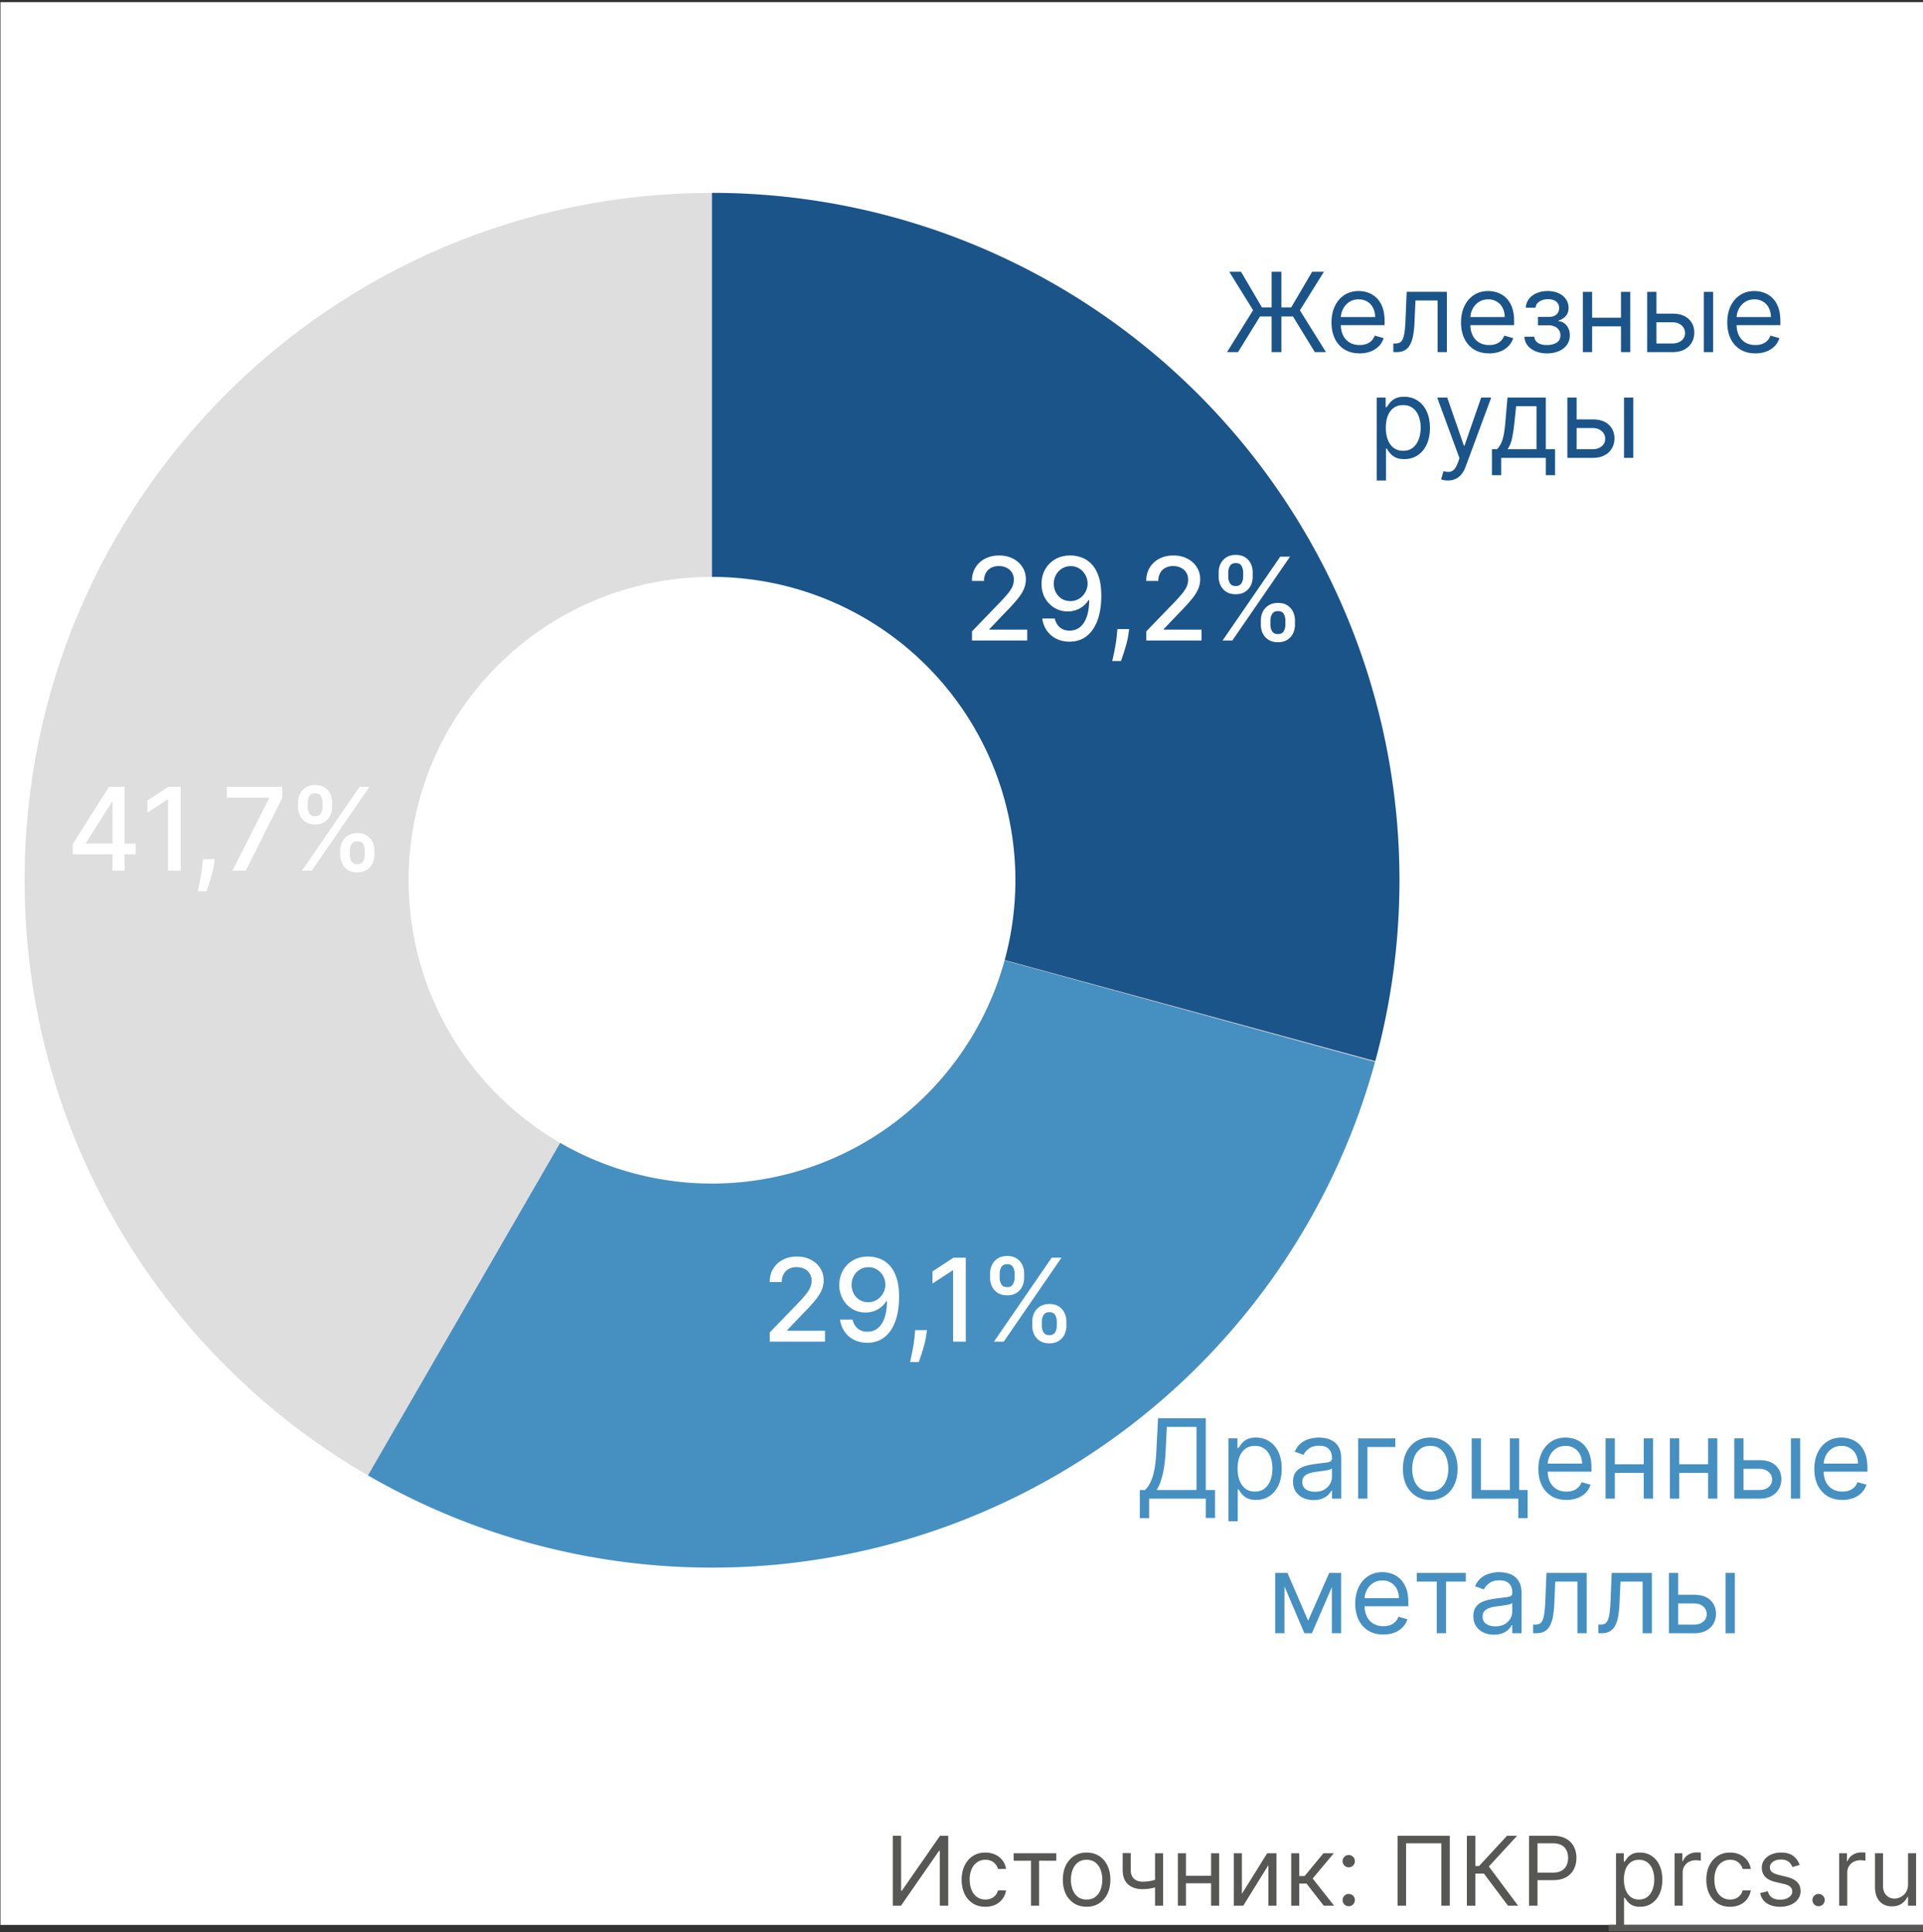 <svg xmlns="http://www.w3.org/2000/svg" viewBox="0 0 200 201" fill="none">
    <rect x="0" y="0" width="200" height="201" fill="#333333" stroke="none"/>
    <path fill="#fff" d="M.049.223h200v200h-200z" />
    <path fill="#575756"
        d="M167.305 200.211h32.743v.682h-32.743v-.682ZM198.443 195.993v-3.225h.838v5.455h-.838v-.924h-.057a1.79 1.79 0 0 1-.597.707c-.269.192-.61.288-1.022.288-.341 0-.644-.075-.909-.224a1.561 1.561 0 0 1-.625-.682c-.152-.305-.228-.69-.228-1.154v-3.466h.838v3.409c0 .398.112.715.334.952.225.237.512.355.86.355.208 0 .42-.053.635-.16.218-.106.4-.27.547-.49.149-.22.224-.501.224-.841ZM191.285 198.223v-5.455h.809v.824h.057c.1-.27.28-.489.54-.657.26-.168.554-.252.881-.252l.23.003c.093.003.163.006.21.011v.852a3.059 3.059 0 0 0-.511-.056 1.49 1.49 0 0 0-.711.166 1.263 1.263 0 0 0-.49.455 1.23 1.23 0 0 0-.177.657v3.452h-.838ZM189.141 198.279a.614.614 0 0 1-.451-.188.616.616 0 0 1-.188-.451c0-.175.063-.325.188-.451a.618.618 0 0 1 .451-.188c.176 0 .326.063.451.188a.615.615 0 0 1 .189.451.664.664 0 0 1-.32.554.608.608 0 0 1-.32.085ZM187.17 193.99l-.753.213a1.387 1.387 0 0 0-.21-.366 1.014 1.014 0 0 0-.369-.298 1.341 1.341 0 0 0-.6-.117c-.334 0-.612.076-.835.23-.22.152-.33.345-.33.579 0 .209.076.373.227.494.152.121.389.221.71.302l.81.198c.488.119.851.3 1.09.544.239.241.359.553.359.934 0 .312-.09.592-.27.838-.177.246-.426.44-.746.582a2.722 2.722 0 0 1-1.115.213c-.556 0-1.016-.12-1.381-.362-.365-.241-.595-.594-.693-1.058l.796-.199c.076.294.219.514.43.66.213.147.491.221.834.221.391 0 .701-.083.931-.249.232-.168.348-.369.348-.604a.634.634 0 0 0-.199-.475c-.133-.131-.337-.228-.611-.292l-.909-.213c-.5-.118-.867-.302-1.101-.55-.232-.251-.348-.565-.348-.941 0-.308.086-.58.259-.817.175-.237.413-.423.714-.558a2.52 2.52 0 0 1 1.03-.202c.54 0 .963.118 1.271.355.31.237.53.549.661.938ZM179.936 198.336c-.511 0-.952-.12-1.321-.362a2.36 2.36 0 0 1-.852-.998c-.199-.424-.299-.908-.299-1.452 0-.554.102-1.043.306-1.467.206-.426.492-.759.859-.998.369-.241.8-.362 1.293-.362.383 0 .729.071 1.037.213.307.142.56.341.756.597.197.255.318.554.366.895h-.838a1.301 1.301 0 0 0-.426-.661c-.218-.194-.512-.291-.881-.291-.327 0-.613.085-.859.256a1.664 1.664 0 0 0-.572.713 2.645 2.645 0 0 0-.203 1.076c0 .422.067.789.199 1.101.135.313.325.555.568.728.247.173.536.259.867.259.218 0 .415-.037.593-.113a1.223 1.223 0 0 0 .714-.838h.838a1.95 1.95 0 0 1-.352.87 1.966 1.966 0 0 1-.735.611 2.37 2.37 0 0 1-1.058.223ZM174.166 198.223v-5.455h.809v.824h.057c.099-.27.279-.489.54-.657.26-.168.554-.252.88-.252l.231.003c.093.003.162.006.21.011v.852a3.14 3.14 0 0 0-.512-.056c-.265 0-.501.055-.71.166a1.263 1.263 0 0 0-.49.455 1.23 1.23 0 0 0-.177.657v3.452h-.838Z" />
    <path fill="#575756"
        d="M168.072 200.268v-7.5h.809v.867h.1c.061-.095.147-.216.256-.363.111-.149.269-.281.475-.397.209-.119.49-.178.846-.178.459 0 .864.115 1.214.345.35.229.624.555.82.976.197.422.295.919.295 1.492 0 .577-.098 1.078-.295 1.502a2.323 2.323 0 0 1-.816.98c-.348.229-.75.344-1.204.344-.351 0-.631-.058-.842-.174a1.543 1.543 0 0 1-.486-.401 5.301 5.301 0 0 1-.263-.376h-.071v2.883h-.838Zm.824-4.773c0 .412.06.776.181 1.091.12.312.297.557.529.735.232.175.516.262.852.262.351 0 .643-.092.877-.277.237-.187.415-.438.533-.752.121-.318.181-.67.181-1.059a2.86 2.86 0 0 0-.178-1.037 1.601 1.601 0 0 0-.529-.735c-.234-.182-.529-.273-.884-.273-.341 0-.627.086-.859.259-.232.171-.407.41-.526.717a2.96 2.96 0 0 0-.177 1.069ZM159.025 198.223v-7.273h2.458c.57 0 1.036.103 1.399.309.364.203.634.479.809.827.176.348.263.737.263 1.165 0 .429-.087.818-.263 1.168-.172.351-.44.63-.802.838-.362.206-.826.309-1.392.309h-1.762v-.781h1.733c.391 0 .705-.067.941-.202.237-.135.409-.317.515-.547.109-.232.164-.494.164-.785 0-.291-.055-.552-.164-.781a1.16 1.16 0 0 0-.518-.54c-.239-.133-.557-.199-.952-.199h-1.548v6.492h-.881ZM156.836 198.223l-2.5-3.338h-.895v3.338h-.881v-7.273h.881v3.153h.384l2.911-3.153h1.052l-2.941 3.196 3.04 4.077h-1.051ZM150.784 190.95v7.273h-.881v-6.492h-3.665v6.492h-.88v-7.273h5.426ZM140.274 198.279a.614.614 0 0 1-.451-.188.616.616 0 0 1-.188-.451c0-.175.063-.325.188-.451a.618.618 0 0 1 .451-.188c.175 0 .326.063.451.188a.614.614 0 0 1 .188.451.664.664 0 0 1-.319.554.608.608 0 0 1-.32.085Zm0-4.048a.618.618 0 0 1-.451-.188.618.618 0 0 1-.188-.451c0-.175.063-.326.188-.451a.618.618 0 0 1 .451-.188c.175 0 .326.063.451.188a.613.613 0 0 1 .188.451.664.664 0 0 1-.319.554.608.608 0 0 1-.32.085ZM134.292 198.223v-5.455h.839v2.372h.554l1.96-2.372h1.079l-2.201 2.628 2.23 2.827h-1.08l-1.79-2.301h-.752v2.301h-.839ZM129.164 196.987l2.628-4.219h.966v5.455h-.839v-4.219l-2.613 4.219h-.98v-5.455h.838v4.219ZM126.156 195.112v.781h-3.011v-.781h3.011Zm-2.813-2.344v5.455h-.838v-5.455h.838Zm3.452 0v5.455h-.838v-5.455h.838ZM120.968 192.768v5.455h-.838v-5.455h.838Zm-.327 2.6v.781a7.628 7.628 0 0 1-.565.188 4.75 4.75 0 0 1-.589.124 4.885 4.885 0 0 1-.678.043c-.618 0-1.114-.167-1.488-.501-.372-.334-.558-.834-.558-1.502v-1.747h.838v1.747c0 .279.054.509.16.689.107.18.251.314.433.401.183.088.387.132.615.132.355 0 .676-.032.962-.096.289-.067.579-.153.87-.259ZM113.012 198.336c-.492 0-.924-.117-1.296-.351a2.404 2.404 0 0 1-.867-.984c-.205-.421-.308-.914-.308-1.477 0-.568.103-1.064.308-1.488.209-.424.498-.753.867-.987.372-.235.804-.352 1.296-.352.493 0 .923.117 1.293.352.371.234.66.563.866.987.209.424.313.92.313 1.488 0 .563-.104 1.056-.313 1.477a2.367 2.367 0 0 1-.866.984c-.37.234-.8.351-1.293.351Zm0-.753c.374 0 .682-.095.923-.287.242-.192.421-.444.537-.757.116-.312.174-.651.174-1.015a2.92 2.92 0 0 0-.174-1.019 1.715 1.715 0 0 0-.537-.764c-.241-.194-.549-.291-.923-.291s-.682.097-.923.291c-.242.194-.42.449-.536.764a2.92 2.92 0 0 0-.174 1.019c0 .364.058.703.174 1.015.116.313.294.565.536.757.241.192.549.287.923.287ZM105.425 193.549v-.781h4.432v.781h-1.79v4.674h-.838v-4.674h-1.804ZM102.485 198.336c-.512 0-.952-.12-1.321-.362a2.355 2.355 0 0 1-.853-.998c-.198-.424-.298-.908-.298-1.452 0-.554.102-1.043.306-1.467.206-.426.492-.759.859-.998.369-.241.8-.362 1.293-.362.383 0 .729.071 1.037.213.307.142.559.341.756.597.196.255.318.554.366.895h-.838a1.297 1.297 0 0 0-.427-.661c-.217-.194-.511-.291-.88-.291-.327 0-.613.085-.86.256a1.67 1.67 0 0 0-.571.713 2.645 2.645 0 0 0-.203 1.076c0 .422.067.789.199 1.101.135.313.324.555.568.728.247.173.535.259.867.259.218 0 .415-.037.593-.113.177-.076.328-.185.451-.327a1.25 1.25 0 0 0 .263-.511h.838a1.95 1.95 0 0 1-.352.87c-.185.255-.43.459-.735.611a2.37 2.37 0 0 1-1.058.223ZM92.853 190.95h.867v5.724h.07l3.978-5.724h.852v7.273h-.88v-5.711h-.071l-3.963 5.711h-.853v-7.273Z" />
    <path fill="#DEDEDE"
        d="M145.549 91.56c0 39.486-32.011 71.496-71.497 71.496-39.487 0-71.497-32.01-71.497-71.497s32.01-71.497 71.497-71.497c39.486 0 71.497 32.01 71.497 71.497Zm-103.052 0c0 17.426 14.128 31.553 31.555 31.553s31.554-14.127 31.554-31.554-14.127-31.554-31.554-31.554-31.555 14.127-31.555 31.554Z" />
    <path fill="#1A5489"
        d="M74.052 20.062a71.498 71.498 0 0 1 68.976 90.315l-38.535-10.513a31.547 31.547 0 0 0-16.453-36.59 31.554 31.554 0 0 0-13.988-3.27V20.063Z" />
    <path fill="#468FC1"
        d="M143.005 110.462a71.5 71.5 0 0 1-73.755 52.433 71.51 71.51 0 0 1-30.973-9.433l19.986-34.583a31.548 31.548 0 0 0 27.774 1.87 31.557 31.557 0 0 0 18.446-20.847l38.522 10.56Z" />
    <path fill="#fff"
        d="M35.389 88.93v-.46c0-.33.068-.63.204-.903.14-.276.341-.496.606-.66.267-.168.59-.252.967-.252.386 0 .71.082.972.247.26.165.458.385.592.66.136.276.204.579.204.908v.46c0 .33-.068.632-.204.908a1.64 1.64 0 0 1-.601.66c-.261.165-.582.248-.963.248-.384 0-.707-.083-.972-.247a1.64 1.64 0 0 1-.6-.661 2.018 2.018 0 0 1-.205-.908Zm.993-.46v.46c0 .245.058.466.175.665.116.199.32.298.609.298.287 0 .487-.099.6-.298.114-.199.171-.42.171-.665v-.46c0-.244-.055-.466-.166-.665-.108-.199-.31-.298-.605-.298-.284 0-.486.1-.605.298-.12.2-.18.42-.18.665ZM31 83.936v-.46c0-.33.068-.632.204-.908.14-.275.341-.496.605-.66.268-.165.59-.248.968-.248.386 0 .71.083.971.248.262.164.46.385.593.66.133.276.2.578.2.908v.46c0 .33-.068.632-.205.908a1.608 1.608 0 0 1-.596.66c-.262.165-.583.247-.963.247-.387 0-.712-.082-.976-.247a1.649 1.649 0 0 1-.597-.66 2.018 2.018 0 0 1-.204-.908Zm.997-.46v.46c0 .244.057.466.17.665.117.199.32.298.61.298.284 0 .483-.1.596-.298.117-.2.175-.42.175-.665v-.46c0-.245-.055-.466-.166-.665-.11-.199-.313-.298-.605-.298-.284 0-.486.1-.605.298-.117.199-.175.42-.175.665Zm-.592 7.09 6-8.727h1.018l-6 8.728h-1.018ZM24.178 90.567l3.81-7.534v-.064h-4.406v-1.13h5.77v1.168l-3.797 7.56h-1.377ZM22.325 89.374l-.064.464c-.043.34-.115.696-.217 1.065-.1.372-.204.718-.312 1.036-.105.318-.191.57-.26.758h-.903c.037-.176.088-.414.154-.716.065-.298.129-.632.191-1 .063-.37.11-.747.14-1.13l.044-.477h1.227ZM18.793 81.84v8.727h-1.32V83.16h-.052l-2.088 1.363v-1.261l2.178-1.424h1.282ZM7.564 88.862v-1.065l3.772-5.958h.84v1.569h-.533l-2.698 4.27v.068h5.17v1.116h-6.55Zm4.138 1.705v-2.029l.009-.486V81.84h1.248v8.728h-1.257ZM131.135 64.989v-.46c0-.33.068-.631.205-.904.139-.275.341-.495.605-.66.267-.168.589-.252.967-.252.386 0 .71.083.972.248.261.164.458.385.592.66.136.276.205.578.205.908v.46c0 .33-.069.632-.205.908a1.638 1.638 0 0 1-.601.66c-.261.165-.582.247-.963.247-.383 0-.707-.082-.972-.247a1.636 1.636 0 0 1-.6-.66 2.01 2.01 0 0 1-.205-.908Zm.993-.46v.46c0 .244.058.466.175.665.116.199.319.298.609.298.287 0 .487-.1.601-.298.114-.2.17-.42.17-.665v-.46a1.34 1.34 0 0 0-.166-.665c-.108-.199-.31-.298-.605-.298-.284 0-.486.1-.605.298a1.27 1.27 0 0 0-.179.665Zm-5.382-4.534v-.46c0-.33.068-.633.204-.908.14-.276.341-.496.606-.66.267-.166.589-.248.967-.248.386 0 .71.082.971.247.262.165.459.385.593.66.133.276.2.579.2.908v.46c0 .33-.068.633-.205.908a1.605 1.605 0 0 1-.596.66c-.261.166-.582.248-.963.248-.387 0-.712-.082-.976-.247a1.657 1.657 0 0 1-.597-.66 2.023 2.023 0 0 1-.204-.908Zm.997-.46v.46c0 .244.057.466.17.664.117.2.32.299.61.299.284 0 .483-.1.596-.299.117-.198.175-.42.175-.664v-.46a1.34 1.34 0 0 0-.166-.665c-.111-.2-.313-.299-.605-.299-.284 0-.486.1-.605.299-.117.199-.175.42-.175.664Zm-.592 7.09 6-8.727h1.018l-6 8.727h-1.018ZM119.22 66.625v-.954l2.953-3.06c.316-.332.576-.623.78-.873.208-.253.362-.493.465-.72.102-.228.153-.47.153-.725 0-.29-.068-.54-.204-.75a1.341 1.341 0 0 0-.559-.49 1.774 1.774 0 0 0-.797-.175c-.312 0-.585.064-.818.192a1.313 1.313 0 0 0-.537.541 1.705 1.705 0 0 0-.187.818h-1.257c0-.531.122-.995.366-1.393s.58-.706 1.006-.925c.426-.221.91-.332 1.453-.332.548 0 1.031.11 1.449.328.42.216.748.511.984.886.236.372.354.793.354 1.262 0 .323-.061.64-.183.95-.12.31-.328.655-.627 1.035a17.65 17.65 0 0 1-1.244 1.377l-1.734 1.815v.064h3.929v1.13h-5.745ZM117.438 65.432l-.064.465c-.043.34-.115.696-.217 1.065-.1.372-.204.717-.312 1.035-.105.319-.191.572-.259.759h-.904c.037-.176.088-.415.154-.716.065-.298.129-.632.191-1.001.063-.37.11-.746.141-1.13l.043-.477h1.227ZM111.353 57.779c.389.003.772.074 1.15.213.378.139.719.366 1.023.682.307.315.551.741.733 1.278.184.534.278 1.199.281 1.994 0 .765-.077 1.445-.23 2.041-.153.594-.374 1.096-.661 1.505-.284.409-.629.72-1.035.933-.406.213-.864.32-1.372.32-.52 0-.982-.103-1.385-.307a2.636 2.636 0 0 1-.985-.848 2.82 2.82 0 0 1-.473-1.253h1.3c.085.375.259.679.52.912.264.23.605.345 1.023.345.639 0 1.138-.278 1.496-.835.357-.56.538-1.341.541-2.344h-.068a2.373 2.373 0 0 1-.554.63 2.495 2.495 0 0 1-.738.41 2.594 2.594 0 0 1-.873.145c-.503 0-.96-.124-1.372-.371a2.74 2.74 0 0 1-.985-1.018c-.244-.432-.366-.925-.366-1.48 0-.55.125-1.05.375-1.5a2.798 2.798 0 0 1 1.057-1.065c.454-.264.987-.393 1.598-.387Zm.004 1.108c-.333 0-.632.082-.899.247a1.751 1.751 0 0 0-.627.66c-.153.276-.23.583-.23.92 0 .339.074.646.222.921.15.273.355.49.613.652.262.16.56.239.895.239.25 0 .483-.048.699-.145.216-.097.405-.23.567-.4a1.95 1.95 0 0 0 .379-.589 1.78 1.78 0 0 0 .137-.69c0-.321-.077-.62-.231-.895a1.79 1.79 0 0 0-.622-.665 1.628 1.628 0 0 0-.903-.255ZM101.091 66.625v-.954l2.953-3.06c.316-.332.576-.623.78-.873.208-.253.362-.493.465-.72.102-.228.153-.47.153-.725 0-.29-.068-.54-.204-.75a1.341 1.341 0 0 0-.559-.49 1.771 1.771 0 0 0-.797-.175c-.312 0-.585.064-.818.192a1.313 1.313 0 0 0-.537.541 1.705 1.705 0 0 0-.187.818h-1.257c0-.531.122-.995.366-1.393.245-.398.58-.706 1.006-.925.426-.221.91-.332 1.453-.332.548 0 1.031.11 1.449.328.42.216.748.511.984.886.236.372.354.793.354 1.262 0 .323-.061.64-.183.95-.12.31-.328.655-.627 1.035a17.65 17.65 0 0 1-1.244 1.377l-1.734 1.815v.064h3.929v1.13h-5.745ZM107.362 137.913v-.46c0-.329.068-.63.205-.903.139-.276.341-.496.605-.661.267-.167.589-.251.967-.251.386 0 .71.082.972.247.261.165.458.385.592.661.136.275.205.578.205.907v.46c0 .33-.069.633-.205.908a1.64 1.64 0 0 1-.601.661c-.261.164-.582.247-.963.247-.383 0-.707-.083-.971-.247a1.633 1.633 0 0 1-.601-.661 2.008 2.008 0 0 1-.205-.908Zm.993-.46v.46c0 .245.058.466.175.665.116.199.319.299.609.299.287 0 .487-.1.601-.299.114-.199.17-.42.17-.665v-.46c0-.244-.055-.466-.166-.665-.108-.198-.309-.298-.605-.298-.284 0-.486.1-.605.298a1.272 1.272 0 0 0-.179.665Zm-5.382-4.534v-.46c0-.33.068-.632.204-.908.14-.275.341-.495.606-.66.267-.165.589-.247.967-.247.386 0 .71.082.971.247.262.165.459.385.593.66.133.276.2.578.2.908v.46c0 .33-.068.632-.204.908a1.607 1.607 0 0 1-.597.66c-.261.165-.582.248-.963.248-.386 0-.712-.083-.976-.248a1.65 1.65 0 0 1-.597-.66 2.024 2.024 0 0 1-.204-.908Zm.997-.46v.46c0 .244.057.466.171.665.116.199.319.298.609.298.284 0 .483-.099.596-.298.117-.199.175-.421.175-.665v-.46c0-.244-.055-.466-.166-.665-.111-.199-.312-.298-.605-.298-.284 0-.486.099-.605.298a1.288 1.288 0 0 0-.175.665Zm-.592 7.091 6-8.727h1.018l-6 8.727h-1.018ZM100.446 130.823v8.727h-1.321v-7.406h-.051l-2.088 1.363v-1.261l2.177-1.423h1.283ZM96.407 138.357l-.064.464a7.45 7.45 0 0 1-.217 1.065c-.1.373-.203.718-.311 1.036-.105.318-.192.571-.26.759h-.904c.037-.177.088-.415.154-.716.065-.299.129-.632.191-1.002.063-.369.11-.746.141-1.129l.043-.477h1.227ZM90.322 130.703c.389.003.772.074 1.15.213.378.14.72.367 1.023.682.307.315.551.742.733 1.279.185.534.279 1.198.281 1.994 0 .764-.076 1.444-.23 2.041-.153.594-.373 1.095-.66 1.504-.284.409-.63.72-1.036.934a2.91 2.91 0 0 1-1.372.319c-.52 0-.981-.102-1.385-.307a2.63 2.63 0 0 1-.984-.848 2.8 2.8 0 0 1-.473-1.253h1.3c.085.375.258.679.52.912.264.231.604.346 1.022.346.64 0 1.138-.279 1.496-.836.358-.559.538-1.341.541-2.343h-.068a2.483 2.483 0 0 1-1.291 1.039 2.587 2.587 0 0 1-.874.145c-.503 0-.96-.123-1.372-.37a2.74 2.74 0 0 1-.984-1.019 2.952 2.952 0 0 1-.367-1.479c0-.551.125-1.051.375-1.5a2.8 2.8 0 0 1 1.057-1.065c.454-.264.987-.393 1.598-.388Zm.004 1.108c-.332 0-.632.083-.9.247a1.748 1.748 0 0 0-.626.661c-.153.275-.23.582-.23.92 0 .338.074.645.222.921.15.273.355.49.614.652.261.159.56.238.894.238a1.7 1.7 0 0 0 .7-.144c.215-.097.404-.231.566-.401.162-.173.288-.369.38-.588.09-.219.136-.449.136-.69 0-.321-.077-.62-.23-.895a1.793 1.793 0 0 0-.623-.665 1.625 1.625 0 0 0-.903-.256ZM80.06 139.55v-.955l2.954-3.059c.315-.333.575-.624.78-.874.207-.253.362-.493.464-.72.102-.227.153-.469.153-.725 0-.289-.068-.539-.204-.75a1.34 1.34 0 0 0-.558-.49 1.781 1.781 0 0 0-.797-.174c-.313 0-.586.064-.819.191a1.317 1.317 0 0 0-.536.542 1.703 1.703 0 0 0-.188.818h-1.257c0-.531.122-.996.366-1.394.245-.397.58-.706 1.006-.924.426-.222.91-.333 1.453-.333.549 0 1.032.11 1.45.328.42.216.748.512.984.887.235.372.353.792.353 1.261 0 .324-.06.641-.183.95-.12.31-.328.655-.626 1.036-.299.378-.714.837-1.245 1.376l-1.734 1.816v.064h3.929v1.129H80.06Z" />
    <path fill="#468FC1"
        d="M174.403 165.883h1.797c.735 0 1.297.187 1.686.559.389.373.584.846.584 1.417 0 .376-.087.717-.261 1.025-.175.305-.43.548-.768.731-.338.179-.751.269-1.241.269h-2.629v-6.271h.963v5.373h1.666c.381 0 .694-.101.939-.302a.96.96 0 0 0 .367-.776c0-.332-.122-.603-.367-.812-.245-.21-.558-.315-.939-.315h-1.797v-.898Zm5.063 4.001v-6.271h.964v6.271h-.964ZM166.234 169.884v-.898h.229a.92.92 0 0 0 .469-.11c.125-.076.226-.208.302-.396.079-.191.139-.455.18-.792.043-.341.075-.773.094-1.299l.114-2.776h4.181v6.271h-.964v-5.373h-2.302l-.098 2.238c-.022.514-.068.967-.139 1.359a3.254 3.254 0 0 1-.315.98 1.433 1.433 0 0 1-.555.596c-.231.133-.521.2-.869.2h-.327ZM159.452 169.884v-.898h.229a.923.923 0 0 0 .47-.11c.125-.076.225-.208.302-.396.079-.191.138-.455.179-.792.044-.341.075-.773.094-1.299l.115-2.776h4.18v6.271h-.963v-5.373h-2.303l-.098 2.238c-.022.514-.068.967-.139 1.359a3.283 3.283 0 0 1-.314.98 1.44 1.44 0 0 1-.555.596c-.232.133-.522.2-.87.2h-.327ZM155.375 170.031c-.398 0-.758-.075-1.082-.224a1.864 1.864 0 0 1-.772-.658c-.19-.288-.286-.637-.286-1.045 0-.359.071-.65.213-.874a1.49 1.49 0 0 1 .567-.53 2.96 2.96 0 0 1 .784-.286c.289-.065.578-.117.87-.155.381-.049.69-.086.926-.111.24-.027.414-.072.523-.134.112-.063.167-.172.167-.327v-.033c0-.402-.11-.715-.33-.939-.218-.223-.549-.334-.992-.334-.46 0-.821.1-1.082.302-.262.201-.445.416-.551.645l-.915-.327c.163-.381.381-.678.653-.89a2.45 2.45 0 0 1 .898-.449c.327-.087.648-.131.964-.131.201 0 .433.025.694.074.264.046.519.143.764.29.247.147.453.369.616.665.163.297.245.694.245 1.192v4.132h-.964v-.849h-.049a1.694 1.694 0 0 1-.326.437 1.89 1.89 0 0 1-.609.396c-.253.109-.562.163-.926.163Zm.147-.865c.381 0 .702-.075.963-.225a1.527 1.527 0 0 0 .8-1.327v-.882c-.04.049-.13.094-.269.135a4.573 4.573 0 0 1-.474.102 23.899 23.899 0 0 1-.922.123 3.596 3.596 0 0 0-.703.159 1.21 1.21 0 0 0-.522.322c-.131.142-.196.335-.196.58 0 .335.124.588.371.759.251.169.568.254.952.254ZM147.354 164.511v-.898h5.096v.898h-2.058v5.373h-.964v-5.373h-2.074ZM143.876 170.015c-.605 0-1.126-.134-1.564-.4a2.678 2.678 0 0 1-1.008-1.127c-.235-.485-.352-1.048-.352-1.69 0-.643.117-1.209.352-1.699.236-.492.566-.876.988-1.151.424-.278.92-.417 1.486-.417.326 0 .649.055.967.164.319.109.609.286.87.53.261.243.469.564.625.964.155.4.232.893.232 1.478v.408h-4.834v-.833h3.854c0-.353-.07-.669-.212-.947a1.597 1.597 0 0 0-.596-.657 1.666 1.666 0 0 0-.906-.241 1.73 1.73 0 0 0-.997.286 1.89 1.89 0 0 0-.641.735 2.167 2.167 0 0 0-.224.971v.556c0 .473.082.875.245 1.204.166.327.396.576.69.747.294.169.635.253 1.025.253.253 0 .481-.035.686-.106.206-.073.385-.182.534-.326.15-.147.266-.33.347-.548l.931.262a2.065 2.065 0 0 1-.494.833 2.424 2.424 0 0 1-.857.555c-.34.13-.723.196-1.147.196ZM136.053 168.578l2.189-4.965h.914l-2.711 6.271h-.784l-2.662-6.271h.899l2.155 4.965Zm-2.466-4.965v6.271h-.963v-6.271h.963Zm4.932 6.271v-6.271h.964v6.271h-.964ZM191.621 156.015c-.604 0-1.125-.134-1.564-.4a2.691 2.691 0 0 1-1.008-1.127c-.234-.485-.351-1.048-.351-1.69 0-.643.117-1.209.351-1.699.237-.492.566-.876.988-1.151.425-.278.92-.417 1.486-.417.327 0 .649.055.968.164.318.109.608.286.869.53.262.243.47.564.625.964.155.4.233.893.233 1.478v.408h-4.834v-.833h3.854c0-.353-.071-.669-.213-.947a1.59 1.59 0 0 0-.596-.657 1.663 1.663 0 0 0-.906-.241c-.384 0-.716.095-.996.286a1.882 1.882 0 0 0-.641.735c-.15.302-.225.626-.225.971v.556c0 .473.082.875.245 1.204.166.327.396.576.69.747.294.169.636.253 1.025.253.253 0 .482-.035.686-.106.207-.073.385-.182.535-.326a1.5 1.5 0 0 0 .347-.548l.931.262a2.077 2.077 0 0 1-.494.833 2.438 2.438 0 0 1-.858.555 3.19 3.19 0 0 1-1.147.196ZM181.202 151.883h1.796c.735 0 1.297.187 1.686.559.39.373.584.846.584 1.417 0 .376-.087.717-.261 1.025-.174.305-.43.548-.768.731-.337.179-.751.269-1.241.269h-2.629v-6.271h.963v5.373h1.666c.381 0 .694-.101.939-.302a.96.96 0 0 0 .368-.776c0-.332-.123-.603-.368-.812-.245-.21-.558-.315-.939-.315h-1.796v-.898Zm5.062 4.001v-6.271h.964v6.271h-.964ZM177.874 152.308v.898h-3.462v-.898h3.462Zm-3.233-2.695v6.271h-.964v-6.271h.964Zm3.968 0v6.271h-.963v-6.271h.963ZM171.183 152.308v.898h-3.463v-.898h3.463Zm-3.234-2.695v6.271h-.963v-6.271h.963Zm3.969 0v6.271h-.964v-6.271h.964ZM162.923 156.015c-.604 0-1.125-.134-1.563-.4a2.687 2.687 0 0 1-1.009-1.127c-.234-.485-.351-1.048-.351-1.69 0-.643.117-1.209.351-1.699.237-.492.566-.876.988-1.151.425-.278.92-.417 1.486-.417.327 0 .649.055.968.164.318.109.608.286.869.53.262.243.47.564.625.964.155.4.233.893.233 1.478v.408h-4.834v-.833h3.854c0-.353-.071-.669-.212-.947a1.604 1.604 0 0 0-.596-.657 1.667 1.667 0 0 0-.907-.241c-.384 0-.716.095-.996.286a1.882 1.882 0 0 0-.641.735c-.15.302-.224.626-.224.971v.556c0 .473.081.875.244 1.204.167.327.397.576.69.747.294.169.636.253 1.025.253.253 0 .482-.035.686-.106.207-.073.385-.182.535-.326.15-.147.265-.33.347-.548l.931.262a2.077 2.077 0 0 1-.494.833 2.42 2.42 0 0 1-.858.555 3.19 3.19 0 0 1-1.147.196ZM157.995 149.613v5.373h.882v2.923h-.963v-2.025h-4.851v-6.271h.964v5.373h3.005v-5.373h.963ZM148.751 156.015c-.566 0-1.063-.135-1.49-.404a2.746 2.746 0 0 1-.996-1.131c-.237-.485-.356-1.051-.356-1.699 0-.653.119-1.223.356-1.71.239-.488.571-.866.996-1.135.427-.27.924-.405 1.49-.405s1.062.135 1.486.405c.427.269.76.647.996 1.135.24.487.36 1.057.36 1.71 0 .648-.12 1.214-.36 1.699a2.711 2.711 0 0 1-.996 1.131c-.424.269-.92.404-1.486.404Zm0-.866c.43 0 .784-.11 1.062-.33.277-.221.483-.511.616-.87s.2-.749.2-1.168c0-.419-.067-.809-.2-1.171a1.976 1.976 0 0 0-.616-.878c-.278-.223-.632-.335-1.062-.335-.43 0-.784.112-1.061.335a1.97 1.97 0 0 0-.617.878c-.133.362-.2.752-.2 1.171 0 .419.067.809.2 1.168.133.359.339.649.617.87.277.22.631.33 1.061.33ZM145.122 149.613v.898h-2.907v5.373h-.963v-6.271h3.87ZM136.619 156.031a2.56 2.56 0 0 1-1.082-.224 1.855 1.855 0 0 1-.771-.658c-.191-.288-.286-.637-.286-1.045 0-.359.071-.65.212-.874a1.5 1.5 0 0 1 .568-.53c.236-.128.498-.224.783-.286a9.67 9.67 0 0 1 .87-.155c.381-.049.69-.086.927-.111.239-.027.414-.072.522-.134.112-.063.168-.172.168-.327v-.033c0-.402-.11-.715-.331-.939-.218-.223-.548-.334-.992-.334-.46 0-.821.1-1.082.302-.261.201-.445.416-.551.645l-.915-.327c.164-.381.381-.678.654-.89.275-.215.574-.365.898-.449a3.73 3.73 0 0 1 .963-.131c.202 0 .433.025.694.074.264.046.519.143.764.29.248.147.453.369.616.665.164.297.245.694.245 1.192v4.132h-.963v-.849h-.049a1.678 1.678 0 0 1-.327.437 1.884 1.884 0 0 1-.608.396c-.253.109-.562.163-.927.163Zm.147-.865c.381 0 .702-.075.964-.225a1.534 1.534 0 0 0 .8-1.327v-.882c-.041.049-.131.094-.27.135a4.607 4.607 0 0 1-.473.102 23.975 23.975 0 0 1-.923.123c-.25.032-.484.085-.702.159a1.22 1.22 0 0 0-.523.322c-.13.142-.196.335-.196.58 0 .335.124.588.372.759.25.169.567.254.951.254ZM127.768 158.236v-8.623h.931v.996h.114c.071-.109.169-.247.294-.416a1.71 1.71 0 0 1 .547-.457c.24-.137.563-.205.972-.205.528 0 .993.132 1.396.396.403.264.717.639.943 1.123.226.485.339 1.056.339 1.715 0 .664-.113 1.24-.339 1.727-.226.484-.539.86-.939 1.127-.4.264-.861.396-1.384.396-.403 0-.725-.067-.968-.2a1.792 1.792 0 0 1-.559-.462 6.173 6.173 0 0 1-.302-.432h-.082v3.315h-.963Zm.947-5.487c0 .473.069.891.208 1.253.139.359.342.641.609.845.266.202.593.302.979.302.403 0 .739-.106 1.009-.318.272-.215.476-.504.612-.866.139-.364.208-.77.208-1.216 0-.441-.068-.839-.204-1.193a1.844 1.844 0 0 0-.608-.845c-.269-.209-.608-.314-1.017-.314-.392 0-.721.099-.988.298a1.793 1.793 0 0 0-.604.825c-.136.351-.204.76-.204 1.229ZM118.546 157.909v-2.923h.539a2.62 2.62 0 0 0 .522-.715c.166-.31.307-.724.421-1.241.117-.52.195-1.18.233-1.98l.179-3.527h4.965v7.463h.963v2.907h-.963v-2.009h-5.896v2.025h-.963Zm1.747-2.923h4.148v-6.565h-3.086l-.131 2.629c-.032.61-.09 1.162-.171 1.658a8.55 8.55 0 0 1-.315 1.31 4.502 4.502 0 0 1-.445.968Z" />
    <path fill="#1A5489"
        d="M163.844 43.624h1.796c.735 0 1.297.187 1.686.56.39.372.584.845.584 1.416 0 .376-.087.717-.261 1.025-.174.305-.43.548-.768.73-.337.18-.751.27-1.241.27h-2.629v-6.27h.964v5.372h1.665c.381 0 .694-.1.939-.302a.96.96 0 0 0 .368-.776 1.02 1.02 0 0 0-.368-.812c-.245-.21-.558-.315-.939-.315h-1.796v-.898Zm5.062 4.001v-6.27h.964v6.27h-.964ZM155.167 49.422v-2.695h.523a2.367 2.367 0 0 0 .571-.984 5.09 5.09 0 0 0 .18-.784 16.5 16.5 0 0 0 .13-1.123l.213-2.482h3.985v5.373h.963v2.695h-.963v-1.797h-4.638v1.797h-.964Zm1.617-2.695h3.021v-4.475h-2.123l-.163 1.584a17.94 17.94 0 0 1-.253 1.72c-.101.49-.262.88-.482 1.171ZM150.585 49.977a2.116 2.116 0 0 1-.702-.114l.245-.85c.234.06.441.082.62.066a.744.744 0 0 0 .478-.241c.142-.142.271-.372.388-.69l.18-.49-2.319-6.304h1.045l1.731 4.998h.065l1.731-4.998h1.045l-2.661 7.186c-.12.324-.269.592-.446.804a1.66 1.66 0 0 1-.616.478 1.902 1.902 0 0 1-.784.155ZM143.183 49.977v-8.623h.931v.996h.114c.071-.108.169-.247.294-.416.128-.171.311-.324.547-.457.24-.136.564-.204.972-.204.528 0 .993.131 1.396.396.403.264.718.638.943 1.122.226.485.339 1.056.339 1.715 0 .664-.113 1.24-.339 1.727-.225.485-.538.86-.939 1.127-.4.264-.861.396-1.384.396-.402 0-.725-.067-.967-.2a1.803 1.803 0 0 1-.56-.462 6.494 6.494 0 0 1-.302-.432h-.081v3.315h-.964Zm.947-5.487c0 .473.07.891.209 1.253.138.36.341.641.608.845.267.202.593.302.98.302.403 0 .739-.106 1.008-.318.272-.215.476-.504.613-.866.138-.364.208-.77.208-1.216a3.3 3.3 0 0 0-.204-1.192 1.849 1.849 0 0 0-.609-.846c-.269-.21-.608-.314-1.016-.314-.392 0-.722.1-.988.298-.267.196-.468.471-.605.825-.136.351-.204.76-.204 1.229ZM182.566 36.756c-.604 0-1.126-.133-1.564-.4a2.682 2.682 0 0 1-1.008-1.127c-.234-.484-.351-1.048-.351-1.69 0-.643.117-1.209.351-1.699.236-.492.566-.876.988-1.151.424-.278.92-.416 1.486-.416.326 0 .649.054.967.163.319.109.609.286.87.53.261.243.47.564.625.964.155.4.232.893.232 1.478v.408h-4.834v-.833h3.855c0-.353-.071-.67-.213-.947a1.598 1.598 0 0 0-.596-.657 1.67 1.67 0 0 0-.906-.24c-.384 0-.716.094-.996.285a1.87 1.87 0 0 0-.641.735c-.15.302-.225.626-.225.971v.556c0 .473.082.875.245 1.204.166.327.396.576.69.747.294.169.636.253 1.025.253.253 0 .482-.035.686-.106.207-.073.385-.182.535-.326.149-.147.265-.33.347-.547l.93.26a2.056 2.056 0 0 1-.494.834 2.406 2.406 0 0 1-.857.555 3.18 3.18 0 0 1-1.147.196ZM172.147 32.624h1.796c.735 0 1.297.187 1.686.56.389.372.584.845.584 1.416 0 .376-.087.718-.261 1.025-.174.305-.43.548-.768.73-.337.18-.751.27-1.241.27h-2.629v-6.27h.963v5.372h1.666c.381 0 .694-.1.939-.302a.959.959 0 0 0 .367-.776 1.02 1.02 0 0 0-.367-.812c-.245-.21-.558-.315-.939-.315h-1.796v-.898Zm5.062 4.001v-6.27h.964v6.27h-.964ZM168.819 33.049v.898h-3.462v-.898h3.462Zm-3.233-2.695v6.271h-.964v-6.27h.964Zm3.968 0v6.271h-.964v-6.27h.964ZM158.549 35.025h1.029c.022.283.15.498.384.645.236.147.544.22.922.22.387 0 .718-.078.993-.236.274-.161.412-.42.412-.776a.966.966 0 0 0-.592-.915 1.572 1.572 0 0 0-.666-.13h-1.077v-.866h1.077c.384 0 .667-.087.85-.261a.86.86 0 0 0 .277-.653.838.838 0 0 0-.298-.674c-.199-.172-.48-.257-.845-.257-.367 0-.674.083-.919.249-.245.163-.374.374-.387.633h-1.013c.011-.338.114-.636.31-.894.196-.262.463-.466.801-.613.337-.15.724-.224 1.159-.224.441 0 .823.077 1.147.232.327.153.579.36.756.625.179.261.269.558.269.89 0 .354-.099.64-.298.857a1.652 1.652 0 0 1-.747.466v.065c.237.016.442.093.616.229.177.133.315.309.413.526.098.215.147.454.147.715 0 .38-.102.713-.306.996-.205.28-.485.498-.842.653a3.076 3.076 0 0 1-1.22.229c-.444 0-.841-.072-1.192-.216a2.057 2.057 0 0 1-.837-.609 1.508 1.508 0 0 1-.323-.906ZM154.879 36.756c-.605 0-1.126-.133-1.564-.4a2.684 2.684 0 0 1-1.009-1.127c-.234-.484-.351-1.048-.351-1.69 0-.643.117-1.209.351-1.699.237-.492.567-.876.988-1.151.425-.278.92-.416 1.487-.416.326 0 .649.054.967.163.319.109.609.286.87.53.261.243.469.564.624.964.156.4.233.893.233 1.478v.408h-4.834v-.833h3.854c0-.353-.07-.67-.212-.947a1.598 1.598 0 0 0-.596-.657 1.67 1.67 0 0 0-.906-.24c-.384 0-.716.094-.997.285a1.887 1.887 0 0 0-.641.735 2.168 2.168 0 0 0-.224.971v.556c0 .473.082.875.245 1.204.166.327.396.576.69.747.294.169.635.253 1.025.253.253 0 .481-.035.685-.106a1.46 1.46 0 0 0 .535-.326c.15-.147.266-.33.347-.547l.931.26a2.056 2.056 0 0 1-.494.834 2.406 2.406 0 0 1-.857.555 3.18 3.18 0 0 1-1.147.196ZM144.913 36.625v-.898h.228a.917.917 0 0 0 .47-.11c.125-.076.226-.208.302-.396.079-.19.139-.455.18-.792.043-.34.074-.773.093-1.299l.115-2.776h4.18v6.271h-.963v-5.373h-2.303l-.098 2.238a9.979 9.979 0 0 1-.139 1.36c-.068.389-.172.715-.314.98a1.442 1.442 0 0 1-.555.595c-.232.134-.521.2-.87.2h-.326ZM141.406 36.756c-.605 0-1.126-.133-1.564-.4a2.675 2.675 0 0 1-1.008-1.127c-.235-.484-.352-1.048-.352-1.69 0-.643.117-1.209.352-1.699.236-.492.566-.876.988-1.151.424-.278.92-.416 1.486-.416.326 0 .649.054.967.163.319.109.609.286.87.53.261.243.469.564.625.964.155.4.232.893.232 1.478v.408h-4.834v-.833h3.854c0-.353-.07-.67-.212-.947a1.598 1.598 0 0 0-.596-.657 1.67 1.67 0 0 0-.906-.24c-.384 0-.716.094-.997.285a1.887 1.887 0 0 0-.641.735 2.168 2.168 0 0 0-.224.971v.556c0 .473.082.875.245 1.204.166.327.396.576.69.747.294.169.635.253 1.025.253.253 0 .481-.035.686-.106.206-.073.385-.182.534-.326.15-.147.266-.33.347-.547l.931.26a2.056 2.056 0 0 1-.494.834 2.406 2.406 0 0 1-.857.555 3.18 3.18 0 0 1-1.147.196ZM133.268 28.264v8.361h-1.013v-8.361h1.013Zm-5.651 8.361 2.711-4.36-2.482-4.001h1.225l2.172 3.707h3.054l2.172-3.707h1.224l-2.498 4.017 2.711 4.344h-1.16l-2.27-3.707h-3.429l-2.287 3.707h-1.143Z" />
    </svg>